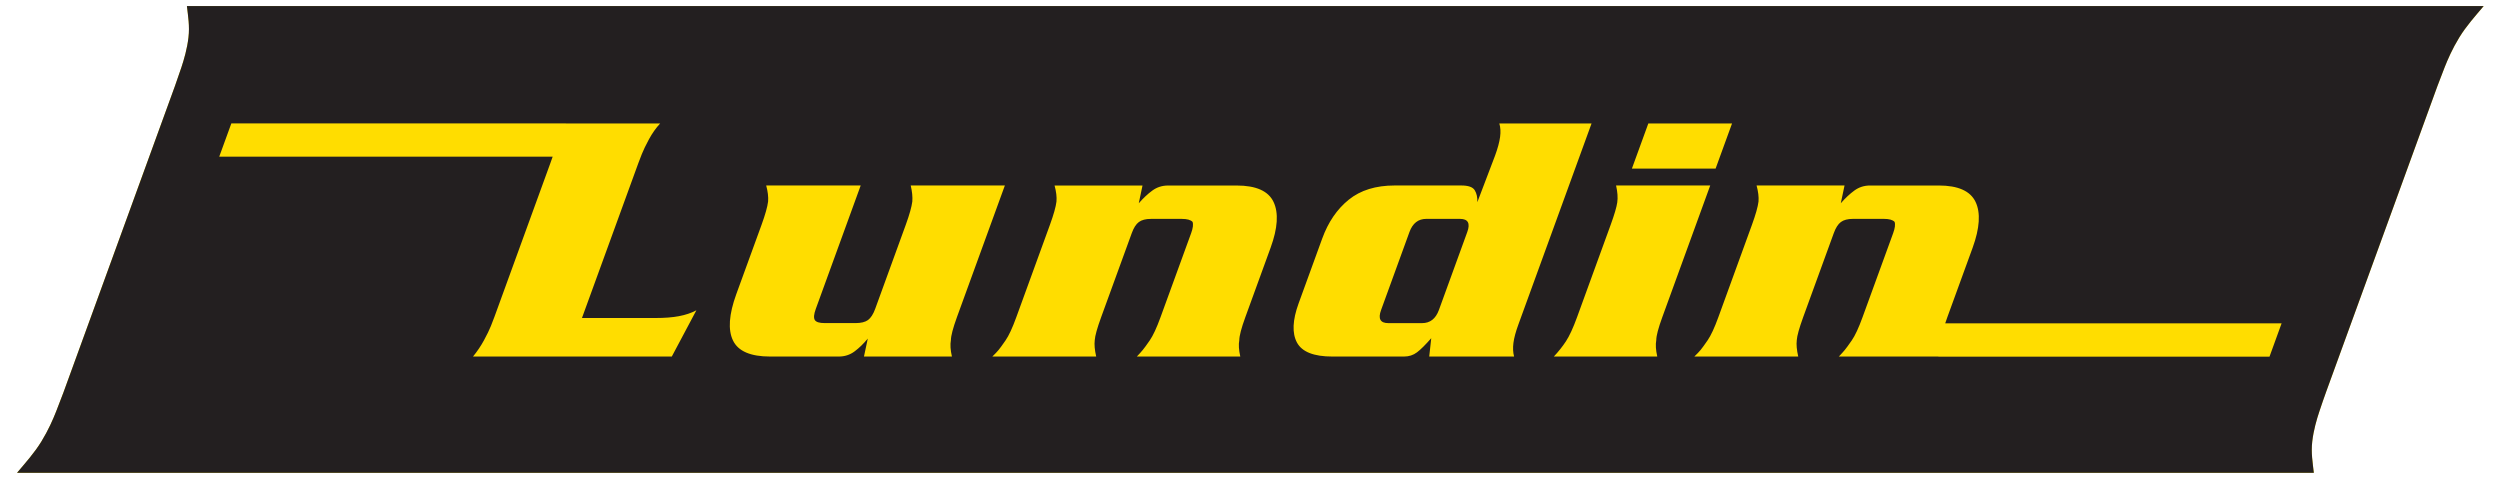 <?xml version="1.0" encoding="utf-8"?>
<!-- Generator: Adobe Illustrator 13.0.2, SVG Export Plug-In  -->
<!DOCTYPE svg PUBLIC "-//W3C//DTD SVG 1.1//EN" "http://www.w3.org/Graphics/SVG/1.1/DTD/svg11.dtd">
<svg version="1.1"
	 xmlns="http://www.w3.org/2000/svg" xmlns:xlink="http://www.w3.org/1999/xlink" xmlns:a="http://ns.adobe.com/AdobeSVGViewerExtensions/3.0/"
	 x="0px" y="0px" width="120px" height="23px" viewBox="-0.818 -0.291 120 23" enable-background="new -0.818 -0.291 120 23"
	 xml:space="preserve">
<defs>
</defs>
<path fill="#FFDD00" d="M110.51,19.463c0.124-0.372,0.227-0.673,0.313-0.907c0-0.001,0.001-0.003,0.001-0.005l2.155-5.92
	l1.041-2.858l2.155-5.923c0.085-0.233,0.201-0.537,0.349-0.909c0.148-0.374,0.371-0.891,0.707-1.438
	c0.336-0.549,0.757-1.013,1.168-1.503h-2.239h0.004H8.155c0.054,0.49,0.138,0.954,0.074,1.503C8.166,2.05,8.014,2.566,7.89,2.94
	c-0.124,0.37-0.227,0.673-0.312,0.905C7.577,3.848,7.576,3.85,7.576,3.851L5.421,9.772L4.38,12.631l-2.155,5.922
	c-0.085,0.233-0.202,0.537-0.349,0.91s-0.371,0.889-0.706,1.437c-0.337,0.549-0.757,1.013-1.169,1.504H105.64h-0.006h4.611
	c-0.054-0.491-0.138-0.955-0.075-1.504C110.233,20.352,110.386,19.836,110.51,19.463"/>
<path fill="#231F20" d="M69.263,10.215h-1.62c-0.386,0-0.654,0.211-0.807,0.631l-1.362,3.744c-0.154,0.42-0.038,0.629,0.348,0.629
	h1.62c0.384,0,0.653-0.209,0.807-0.629l1.362-3.744C69.764,10.426,69.648,10.215,69.263,10.215 M116.164,0H8.154
	c0.055,0.491,0.139,0.954,0.075,1.503C8.166,2.05,8.014,2.567,7.89,2.94c-0.124,0.37-0.228,0.673-0.313,0.905
	c0,0.002-0.001,0.004-0.002,0.005L5.421,9.772L4.38,12.631l-2.155,5.922c-0.085,0.234-0.202,0.537-0.35,0.91
	c-0.147,0.373-0.37,0.889-0.706,1.437C0.833,21.449,0.412,21.913,0,22.403h110.245c-0.054-0.49-0.139-0.954-0.075-1.504
	c0.063-0.548,0.215-1.063,0.34-1.437c0.124-0.372,0.227-0.673,0.313-0.907c0-0.001,0.001-0.003,0.001-0.004l2.155-5.921l1.041-2.858
	l2.155-5.923c0.085-0.233,0.201-0.537,0.349-0.909c0.148-0.373,0.37-0.891,0.706-1.438c0.337-0.549,0.757-1.012,1.169-1.503H116.164
	z M78.302,5.635h4.018l-0.789,2.167h-4.018L78.302,5.635z M31.428,16.823h-9.542c0.201-0.244,0.376-0.504,0.525-0.777
	c0.149-0.275,0.261-0.504,0.335-0.691c0.074-0.187,0.132-0.338,0.175-0.454l2.672-7.343c0.043-0.12,0.081-0.227,0.117-0.329H9.705
	l0.582-1.598h16.058c0,0.001,0,0.002,0,0.004h4.524c-0.205,0.222-0.384,0.476-0.538,0.761c-0.154,0.286-0.267,0.521-0.341,0.708
	c-0.075,0.188-0.133,0.339-0.175,0.455l-2.699,7.414h3.534c0.434,0,0.808-0.028,1.121-0.088c0.312-0.059,0.591-0.151,0.837-0.282
	L31.428,16.823z M44.874,16.823h-4.222l0.184-0.863c-0.202,0.246-0.413,0.452-0.634,0.616c-0.221,0.165-0.474,0.247-0.759,0.247
	H36.15c-0.942,0-1.537-0.256-1.784-0.77c-0.248-0.512-0.195-1.251,0.156-2.219l1.215-3.336c0.178-0.489,0.282-0.861,0.314-1.118
	c0.018-0.221-0.013-0.477-0.092-0.769h4.537l-2.156,5.926c-0.094,0.257-0.109,0.434-0.046,0.534
	c0.063,0.098,0.219,0.146,0.468,0.146h1.49c0.261,0,0.459-0.049,0.594-0.146c0.135-0.101,0.25-0.277,0.344-0.534l1.469-4.038
	c0.178-0.49,0.282-0.862,0.314-1.118c0.017-0.222-0.008-0.478-0.077-0.77h4.52l-2.302,6.323c-0.19,0.525-0.287,0.893-0.289,1.102
	C44.786,16.247,44.802,16.508,44.874,16.823z M60.171,11.6l-1.214,3.336c-0.191,0.525-0.287,0.893-0.289,1.102
	c-0.04,0.21-0.023,0.471,0.048,0.786H53.75c0.122-0.128,0.216-0.233,0.283-0.315c0.068-0.08,0.18-0.234,0.338-0.462
	c0.157-0.228,0.33-0.598,0.516-1.111l1.47-4.036c0.089-0.245,0.111-0.427,0.067-0.542c-0.091-0.095-0.26-0.142-0.509-0.142h-1.49
	c-0.248,0-0.44,0.05-0.575,0.149c-0.136,0.1-0.25,0.276-0.343,0.534l-1.47,4.036c-0.191,0.525-0.293,0.892-0.307,1.102
	c-0.026,0.21-0.003,0.472,0.07,0.787h-4.987c0.133-0.128,0.233-0.233,0.3-0.315c0.067-0.08,0.179-0.234,0.336-0.462
	c0.157-0.227,0.329-0.597,0.515-1.11l1.615-4.437c0.178-0.489,0.283-0.861,0.314-1.118c0.019-0.221-0.012-0.477-0.092-0.769h4.222
	l-0.18,0.853c0.212-0.244,0.429-0.447,0.649-0.608c0.22-0.162,0.473-0.244,0.758-0.244h3.293c0.93,0,1.52,0.263,1.769,0.787
	C60.561,9.923,60.515,10.657,60.171,11.6z M71.858,16.823h-4.073l0.097-0.881c-0.277,0.316-0.505,0.544-0.683,0.678
	c-0.18,0.136-0.387,0.203-0.623,0.203h-3.441c-0.893,0-1.459-0.225-1.699-0.673c-0.24-0.448-0.213-1.074,0.079-1.877l1.132-3.11
	c0.288-0.792,0.713-1.415,1.276-1.869c0.562-0.454,1.296-0.682,2.202-0.682h3.201c0.334,0,0.549,0.075,0.643,0.227
	c0.093,0.151,0.136,0.342,0.126,0.574l0.852-2.239c0.128-0.35,0.207-0.646,0.24-0.892c0.033-0.245,0.02-0.46-0.037-0.647h4.427
	l-3.512,9.65c-0.128,0.349-0.207,0.643-0.238,0.883C71.796,16.407,71.806,16.625,71.858,16.823z M78.731,16.823h-4.965
	c0.22-0.233,0.414-0.478,0.582-0.733c0.168-0.257,0.345-0.641,0.532-1.154l1.615-4.437c0.178-0.489,0.283-0.847,0.316-1.074
	c0.033-0.227,0.014-0.498-0.057-0.813h4.519l-2.301,6.323c-0.192,0.525-0.288,0.893-0.289,1.102
	C78.644,16.247,78.659,16.508,78.731,16.823z M108.118,16.829H92.225c0-0.002,0-0.004-0.001-0.006h-4.777
	c0.122-0.128,0.216-0.233,0.284-0.315c0.067-0.08,0.179-0.234,0.337-0.462c0.158-0.228,0.33-0.598,0.516-1.111l1.47-4.036
	c0.089-0.245,0.111-0.427,0.067-0.542c-0.091-0.095-0.26-0.142-0.508-0.142h-1.49c-0.248,0-0.441,0.05-0.576,0.149
	c-0.136,0.1-0.25,0.276-0.343,0.534l-1.47,4.036c-0.19,0.525-0.293,0.892-0.307,1.102c-0.026,0.21-0.002,0.472,0.07,0.787H80.51
	c0.133-0.128,0.233-0.233,0.3-0.315c0.067-0.08,0.179-0.234,0.336-0.462c0.157-0.227,0.33-0.597,0.516-1.11l1.614-4.437
	c0.178-0.489,0.283-0.861,0.315-1.118c0.018-0.221-0.014-0.477-0.093-0.769h4.222l-0.18,0.853c0.212-0.244,0.429-0.447,0.649-0.608
	c0.22-0.162,0.473-0.244,0.759-0.244h3.292c0.93,0,1.519,0.263,1.769,0.787c0.249,0.523,0.202,1.258-0.14,2.2l-1.215,3.336
	c-0.039,0.107-0.071,0.201-0.102,0.294h16.147L108.118,16.829z"/>
</svg>
